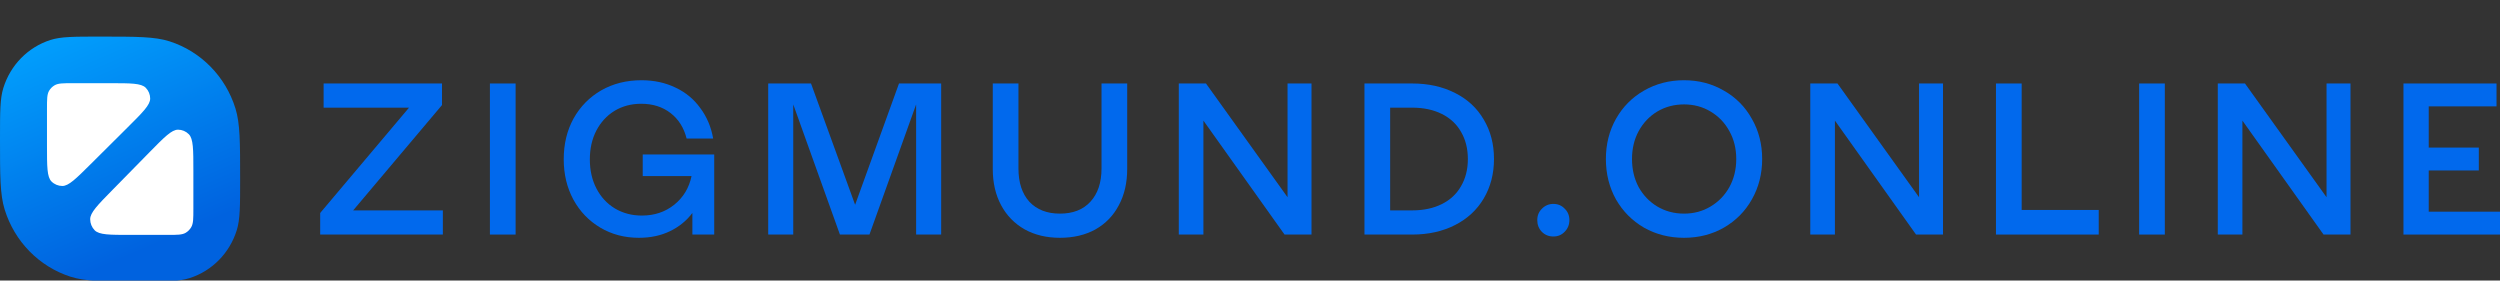 <?xml version="1.0" encoding="UTF-8"?> <svg xmlns="http://www.w3.org/2000/svg" width="401" height="45" viewBox="0 0 401 45" fill="none"><rect x="0" y="0" width="401" height="45" fill="#333333" stroke="none"/> <g clip-path="url(#clip0_42_301)"> <path d="M0 22.235C0 17.971 0 15.839 0.535 14.11C1.668 10.443 4.485 7.571 8.081 6.415C9.777 5.87 11.867 5.87 16.049 5.87C21.903 5.87 24.83 5.87 27.205 6.633C32.239 8.252 36.181 12.272 37.769 17.406C38.517 19.827 38.517 22.812 38.517 28.782C38.517 33.045 38.517 35.178 37.983 36.907C36.849 40.574 34.032 43.446 30.437 44.602C28.741 45.147 26.65 45.147 22.468 45.147C16.614 45.147 13.687 45.147 11.313 44.384C6.279 42.765 2.336 38.744 0.749 33.611C0 31.19 0 28.205 0 22.235Z" fill="url(#paint0_linear_42_301)"></path> <path d="M20.934 37.678C17.58 37.678 15.903 37.678 15.179 36.931C14.723 36.46 14.466 35.824 14.465 35.161C14.463 34.108 15.651 32.898 18.029 30.477L23.994 24.404C26.357 21.997 27.539 20.794 28.565 20.8C29.211 20.803 29.831 21.067 30.289 21.533C31.017 22.273 31.017 23.979 31.017 27.391V33.464C31.017 35.044 31.017 35.835 30.683 36.422C30.468 36.802 30.16 37.117 29.79 37.337C29.215 37.678 28.443 37.678 26.899 37.678H20.934Z" fill="white"></path> <path d="M17.619 13.344C20.973 13.344 22.65 13.344 23.374 14.075C23.83 14.535 24.087 15.156 24.088 15.804C24.09 16.831 22.901 18.014 20.524 20.379L14.559 26.311C12.196 28.661 11.014 29.836 9.988 29.831C9.342 29.827 8.722 29.57 8.264 29.114C7.536 28.391 7.536 26.725 7.536 23.392V17.461C7.536 15.917 7.536 15.145 7.87 14.571C8.085 14.201 8.393 13.893 8.763 13.678C9.338 13.344 10.11 13.344 11.654 13.344H17.619Z" fill="white"></path> <path d="M51.358 34.161L65.608 17.267H51.907V13.39H70.896V16.852L56.646 33.746H71.033V37.623H51.358V34.161Z" fill="#0169ED"></path> <path d="M78.582 13.39H82.703V37.623H78.582V13.39Z" fill="#0169ED"></path> <path d="M102.475 38.142C100.185 38.142 98.125 37.599 96.294 36.515C94.463 35.43 93.02 33.93 91.968 32.014C90.937 30.099 90.422 27.941 90.422 25.541C90.422 23.094 90.949 20.913 92.002 18.998C93.078 17.082 94.554 15.582 96.431 14.497C98.331 13.412 100.483 12.87 102.887 12.87C104.901 12.87 106.721 13.262 108.346 14.047C109.972 14.809 111.299 15.905 112.329 17.336C113.382 18.744 114.069 20.371 114.39 22.217H110.132C109.697 20.486 108.838 19.125 107.557 18.132C106.275 17.14 104.707 16.644 102.852 16.644C101.25 16.644 99.819 17.024 98.56 17.786C97.324 18.548 96.351 19.609 95.641 20.971C94.955 22.309 94.611 23.844 94.611 25.575C94.611 27.329 94.966 28.887 95.676 30.249C96.386 31.61 97.37 32.672 98.629 33.434C99.911 34.195 101.353 34.576 102.955 34.576C104.97 34.576 106.698 33.999 108.14 32.845C109.605 31.668 110.532 30.133 110.922 28.241H103.093V24.779H114.561V37.622H111.059V34.161C110.097 35.43 108.884 36.411 107.419 37.103C105.977 37.796 104.329 38.142 102.475 38.142Z" fill="#0169ED"></path> <path d="M123.22 13.39H130.087L137.161 32.846L144.2 13.39H150.964V37.623H146.947V16.748L139.461 37.623H134.723L127.237 16.748V37.623H123.22V13.39Z" fill="#0169ED"></path> <path d="M170.021 38.142C167.87 38.142 165.981 37.692 164.356 36.792C162.73 35.869 161.471 34.577 160.579 32.915C159.686 31.253 159.24 29.315 159.24 27.099V13.39H163.36V27.03C163.36 29.291 163.944 31.069 165.111 32.361C166.302 33.63 167.938 34.265 170.021 34.265C172.105 34.265 173.73 33.63 174.897 32.361C176.088 31.069 176.683 29.291 176.683 27.03V13.39H180.803V27.099C180.803 29.315 180.357 31.253 179.464 32.915C178.594 34.577 177.347 35.869 175.721 36.792C174.096 37.692 172.196 38.142 170.021 38.142Z" fill="#0169ED"></path> <path d="M189.078 13.39H193.439L206.521 31.634V13.39H210.366V37.623H206.041L193.027 19.345V37.623H189.078V25.507V13.39Z" fill="#0169ED"></path> <path d="M226.517 13.39C229.103 13.39 231.394 13.898 233.386 14.913C235.377 15.906 236.91 17.325 237.987 19.171C239.084 20.995 239.635 23.107 239.635 25.507C239.635 27.884 239.084 29.995 237.987 31.842C236.91 33.665 235.377 35.084 233.386 36.1C231.394 37.115 229.103 37.623 226.517 37.623H218.86V25.507V13.39H226.517ZM226.517 33.746C228.326 33.746 229.905 33.411 231.256 32.742C232.607 32.073 233.637 31.115 234.347 29.869C235.078 28.622 235.445 27.168 235.445 25.507C235.445 23.845 235.078 22.391 234.347 21.145C233.637 19.898 232.607 18.941 231.256 18.271C229.905 17.602 228.326 17.267 226.517 17.267H222.981V33.746H226.517Z" fill="#0169ED"></path> <path d="M249.153 37.934C248.422 37.934 247.805 37.681 247.3 37.173C246.818 36.665 246.579 36.042 246.579 35.303C246.579 34.565 246.83 33.953 247.335 33.469C247.837 32.961 248.445 32.707 249.153 32.707C249.886 32.707 250.493 32.961 250.974 33.469C251.477 33.953 251.73 34.565 251.73 35.303C251.73 36.042 251.477 36.665 250.974 37.173C250.493 37.681 249.886 37.934 249.153 37.934Z" fill="#0169ED"></path> <path d="M270.117 38.142C267.759 38.142 265.619 37.599 263.697 36.515C261.795 35.407 260.297 33.895 259.198 31.98C258.123 30.041 257.584 27.883 257.584 25.506C257.584 23.129 258.123 20.982 259.198 19.067C260.297 17.128 261.795 15.617 263.697 14.532C265.619 13.424 267.759 12.87 270.117 12.87C272.475 12.87 274.604 13.424 276.504 14.532C278.426 15.617 279.927 17.128 281.003 19.067C282.101 20.982 282.651 23.129 282.651 25.506C282.651 27.883 282.101 30.041 281.003 31.98C279.927 33.895 278.426 35.407 276.504 36.515C274.604 37.599 272.475 38.142 270.117 38.142ZM270.117 34.264C271.698 34.264 273.116 33.883 274.376 33.122C275.658 32.36 276.665 31.322 277.396 30.006C278.129 28.668 278.495 27.168 278.495 25.506C278.495 23.844 278.129 22.356 277.396 21.04C276.665 19.701 275.658 18.651 274.376 17.89C273.116 17.128 271.698 16.747 270.117 16.747C268.538 16.747 267.106 17.128 265.825 17.89C264.566 18.651 263.57 19.701 262.837 21.04C262.127 22.356 261.774 23.844 261.774 25.506C261.774 27.168 262.127 28.668 262.837 30.006C263.57 31.322 264.566 32.36 265.825 33.122C267.106 33.883 268.538 34.264 270.117 34.264Z" fill="#0169ED"></path> <path d="M290.37 13.39H294.731L307.814 31.634V13.39H311.659V37.623H307.333L294.321 19.345V28.484V37.623H290.37V13.39Z" fill="#0169ED"></path> <path d="M320.153 13.39H324.275V33.677H336.635V37.623H320.153V13.39Z" fill="#0169ED"></path> <path d="M343.118 13.39H347.237V37.623H343.118V13.39Z" fill="#0169ED"></path> <path d="M355.733 13.39H360.094L373.176 31.634V13.39H377.021V37.623H372.696L359.682 19.345V28.484V37.623H355.733V13.39Z" fill="#0169ED"></path> <path d="M385.515 13.39H400.442V17.06H389.567V23.672H397.6V27.341H389.567V33.953H401V37.623H385.515V13.39Z" fill="#0169ED"></path> </g> <defs> <linearGradient id="paint0_linear_42_301" x1="19.214" y1="41.744" x2="-0.646" y2="-4.338" gradientUnits="userSpaceOnUse"> <stop stop-color="#0062DF"></stop> <stop offset="0.808" stop-color="#01A4FF"></stop> </linearGradient> <clipPath id="clip0_42_301"> <rect width="401" height="45" fill="white"></rect> </clipPath> </defs> </svg> 